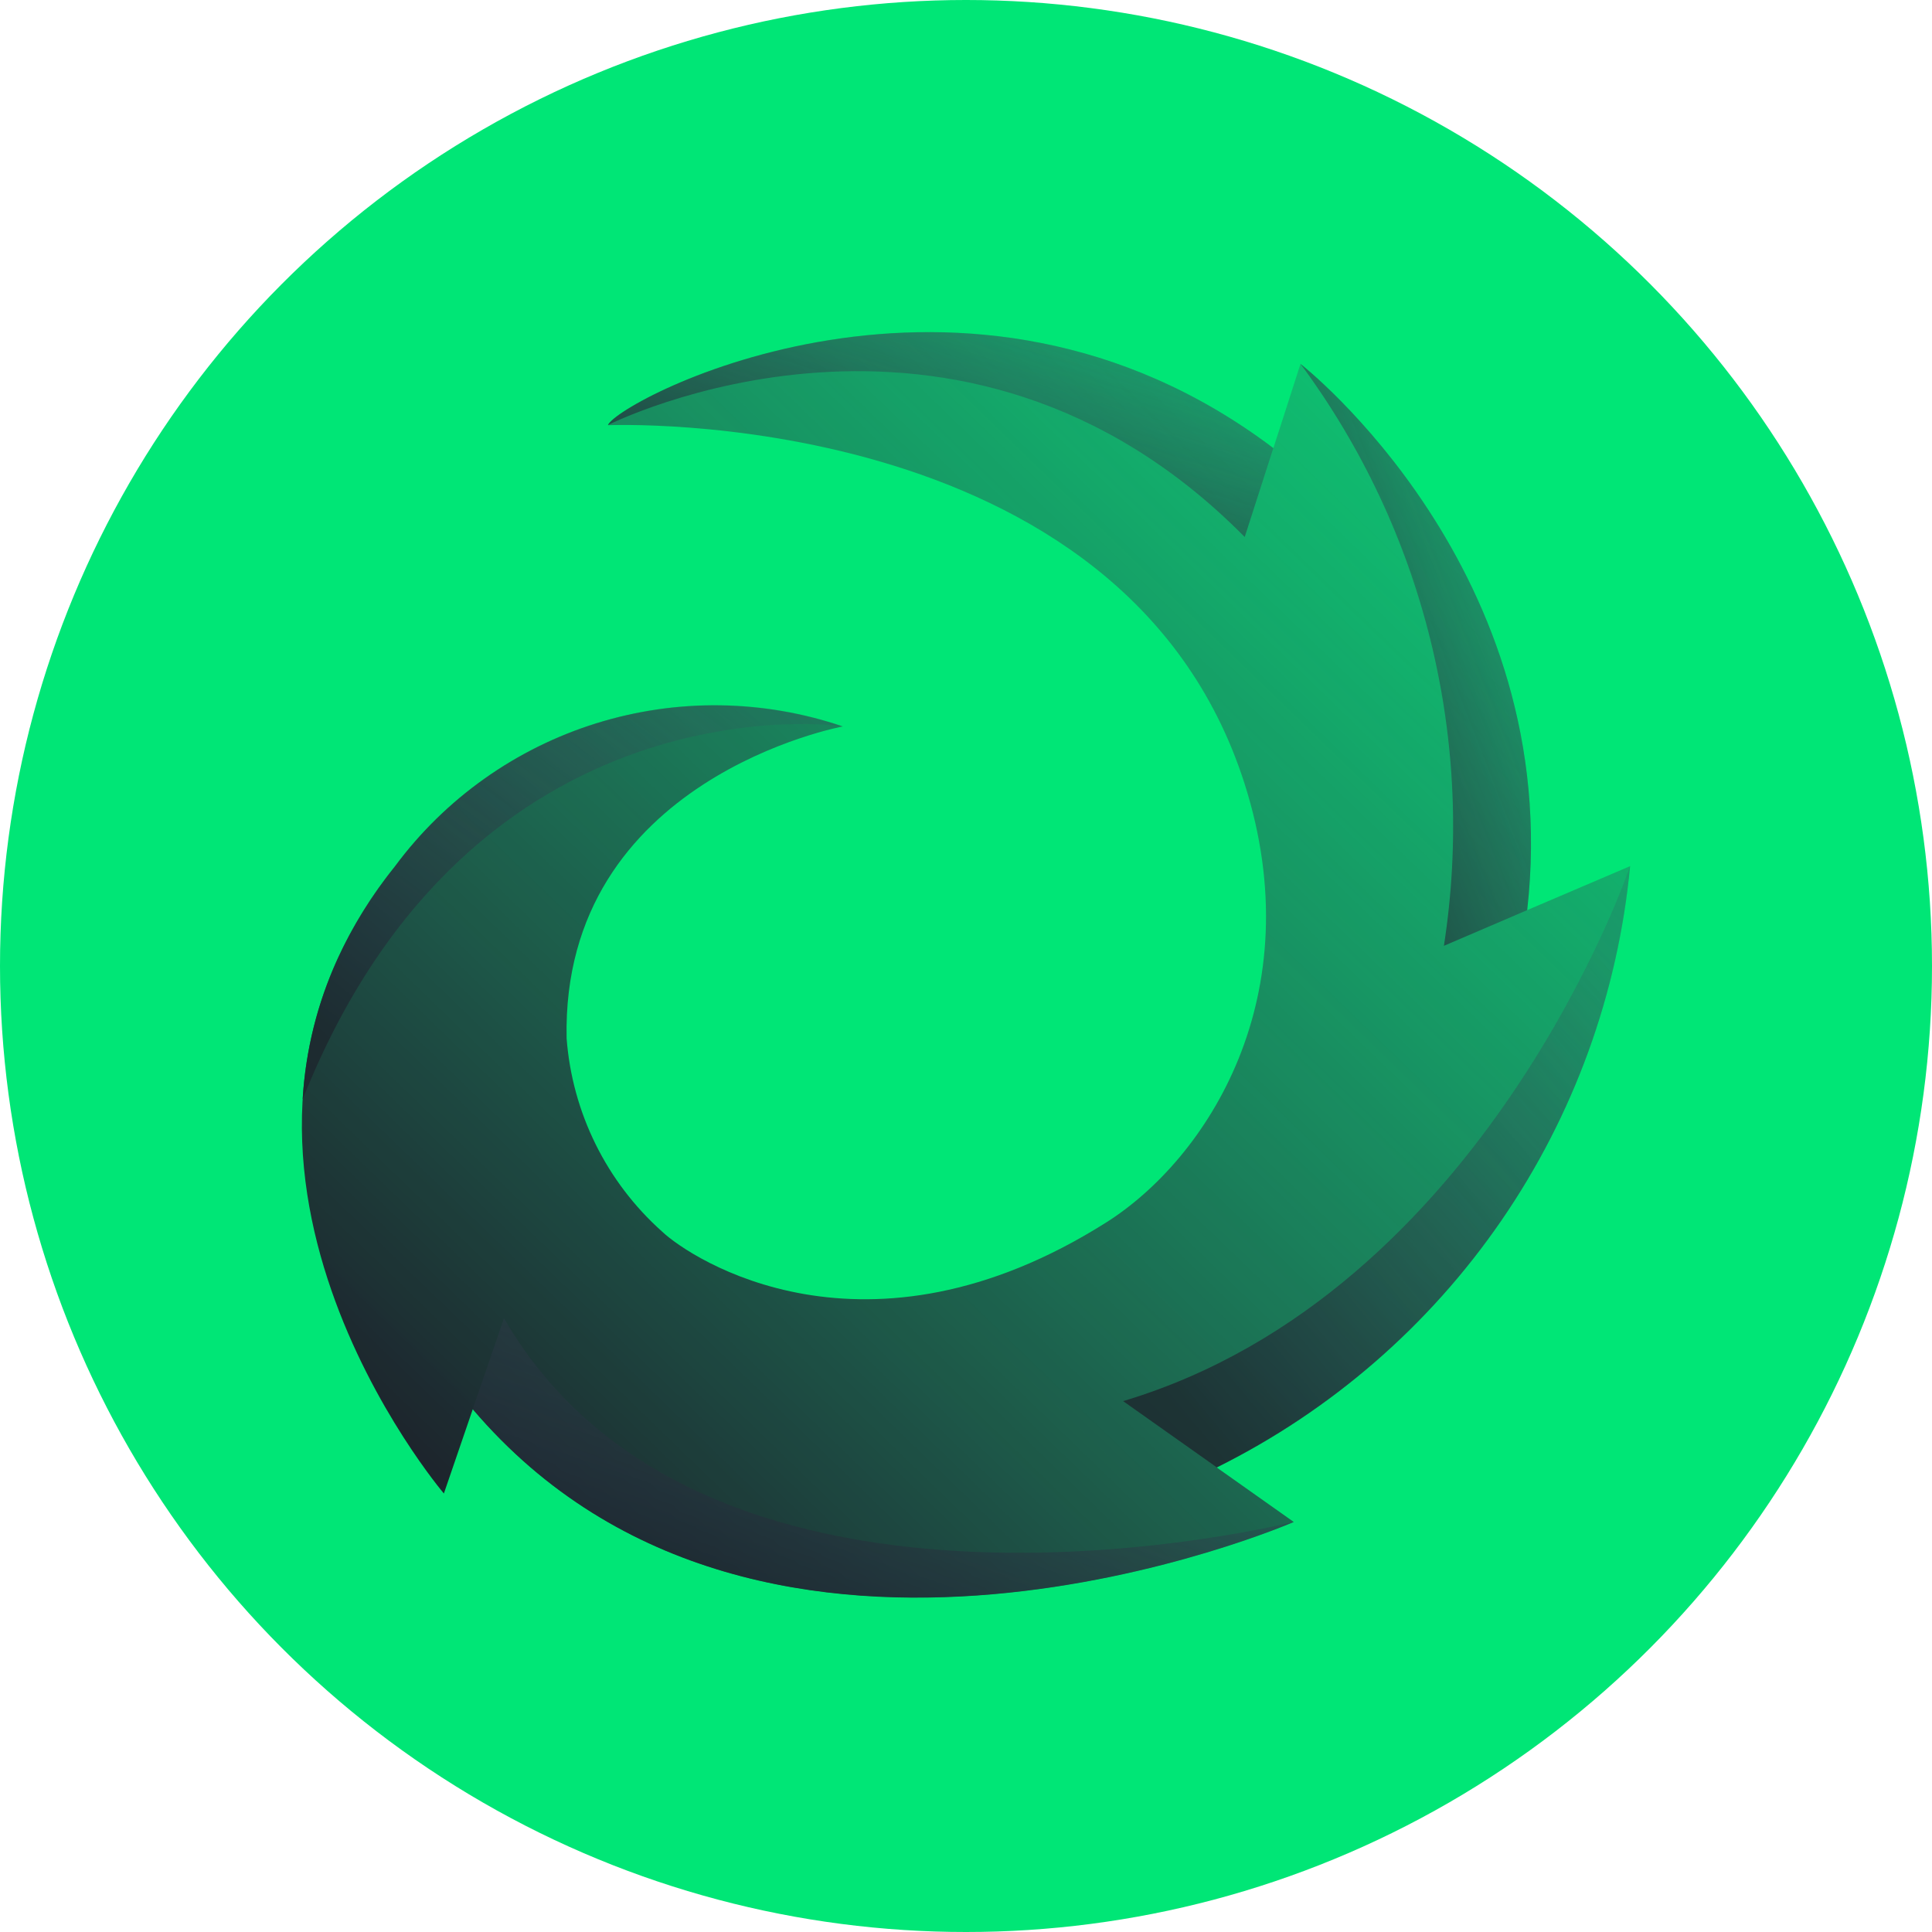 <svg width="64" height="64" viewBox="0 0 64 64" fill="none" xmlns="http://www.w3.org/2000/svg">
<circle cx="32" cy="32" r="32" fill="#00E676"/>
<path d="M54 28.692L50.59 30.149C51.865 18.906 43.081 12.053 43.081 12.053L42.182 14.846C32 7.155 20.513 13.246 20.139 14.086C20.139 14.086 37.194 13.35 41.224 25.948C43.474 32.98 39.987 38.385 36.642 40.497C28.671 45.532 22.871 41.688 21.932 40.797C20.09 39.153 18.957 36.859 18.77 34.398C18.588 25.783 27.919 24.065 27.919 24.065C25.274 23.167 22.413 23.131 19.747 23.964C17.081 24.797 14.748 26.455 13.086 28.7C5.299 38.425 14.704 49.474 14.704 49.474L15.661 46.683C25.337 58.048 42.859 50.418 42.859 50.418L40.307 48.613C44.096 46.731 47.342 43.915 49.738 40.429C52.134 36.943 53.601 32.903 54 28.692Z" fill="url(#paint0_linear_1592_264)"/>
<g style="mix-blend-mode:soft-light" opacity="0.8">
<path d="M11.173 31.782C11.679 30.676 12.322 29.638 13.086 28.693C14.749 26.449 17.082 24.791 19.747 23.958C22.413 23.125 25.275 23.16 27.919 24.058C27.919 24.058 15.662 22.271 10.025 36.416C10.12 34.814 10.509 33.243 11.173 31.782Z" fill="url(#paint1_linear_1592_264)"/>
</g>
<g style="mix-blend-mode:soft-light" opacity="0.8">
<path d="M15.661 46.677C25.336 58.042 42.858 50.412 42.858 50.412C42.858 50.412 23.439 55.32 16.694 43.666L15.661 46.677Z" fill="url(#paint2_linear_1592_264)"/>
</g>
<g style="mix-blend-mode:soft-light" opacity="0.8">
<path d="M50.59 30.149C51.864 18.905 43.08 12.053 43.08 12.053C45.109 14.792 46.574 17.907 47.389 21.216C48.205 24.526 48.355 27.964 47.831 31.332L50.59 30.149Z" fill="url(#paint3_linear_1592_264)"/>
</g>
<g style="mix-blend-mode:soft-light" opacity="0.8">
<path d="M42.181 14.842C31.998 7.151 20.511 13.242 20.137 14.081C20.137 14.081 31.756 8.198 41.233 17.789L42.181 14.842Z" fill="url(#paint4_linear_1592_264)"/>
</g>
<g style="mix-blend-mode:soft-light" opacity="0.8">
<path d="M40.306 48.607C44.094 46.726 47.34 43.91 49.736 40.425C52.132 36.941 53.599 32.902 53.999 28.692C53.999 28.692 49.227 42.815 37.205 46.414L40.306 48.607Z" fill="url(#paint5_linear_1592_264)"/>
</g>
<defs>
<linearGradient id="paint0_linear_1592_264" x1="16.503" y1="50.665" x2="50.42" y2="15.552" gradientUnits="userSpaceOnUse">
<stop stop-color="#1D252D"/>
<stop offset="1" stop-color="#394D60" stop-opacity="0.23"/>
</linearGradient>
<linearGradient id="paint1_linear_1592_264" x1="12.67" y1="35.713" x2="22.78" y2="22.049" gradientUnits="userSpaceOnUse">
<stop stop-color="#1D252D"/>
<stop offset="1" stop-color="#394D60" stop-opacity="0.23"/>
</linearGradient>
<linearGradient id="paint2_linear_1592_264" x1="19.68" y1="52.42" x2="24.298" y2="39.031" gradientUnits="userSpaceOnUse">
<stop stop-color="#1D252D"/>
<stop offset="1" stop-color="#394D60" stop-opacity="0.23"/>
</linearGradient>
<linearGradient id="paint3_linear_1592_264" x1="44.208" y1="30.293" x2="54.788" y2="26.16" gradientUnits="userSpaceOnUse">
<stop stop-color="#1D252D"/>
<stop offset="1" stop-color="#394D60" stop-opacity="0.23"/>
</linearGradient>
<linearGradient id="paint4_linear_1592_264" x1="23.395" y1="17.423" x2="26.522" y2="7.407" gradientUnits="userSpaceOnUse">
<stop stop-color="#1D252D"/>
<stop offset="1" stop-color="#394D60" stop-opacity="0.23"/>
</linearGradient>
<linearGradient id="paint5_linear_1592_264" x1="39.687" y1="47.534" x2="55.541" y2="34.348" gradientUnits="userSpaceOnUse">
<stop stop-color="#1D252D"/>
<stop offset="1" stop-color="#394D60" stop-opacity="0.23"/>
</linearGradient>
</defs>
</svg>
